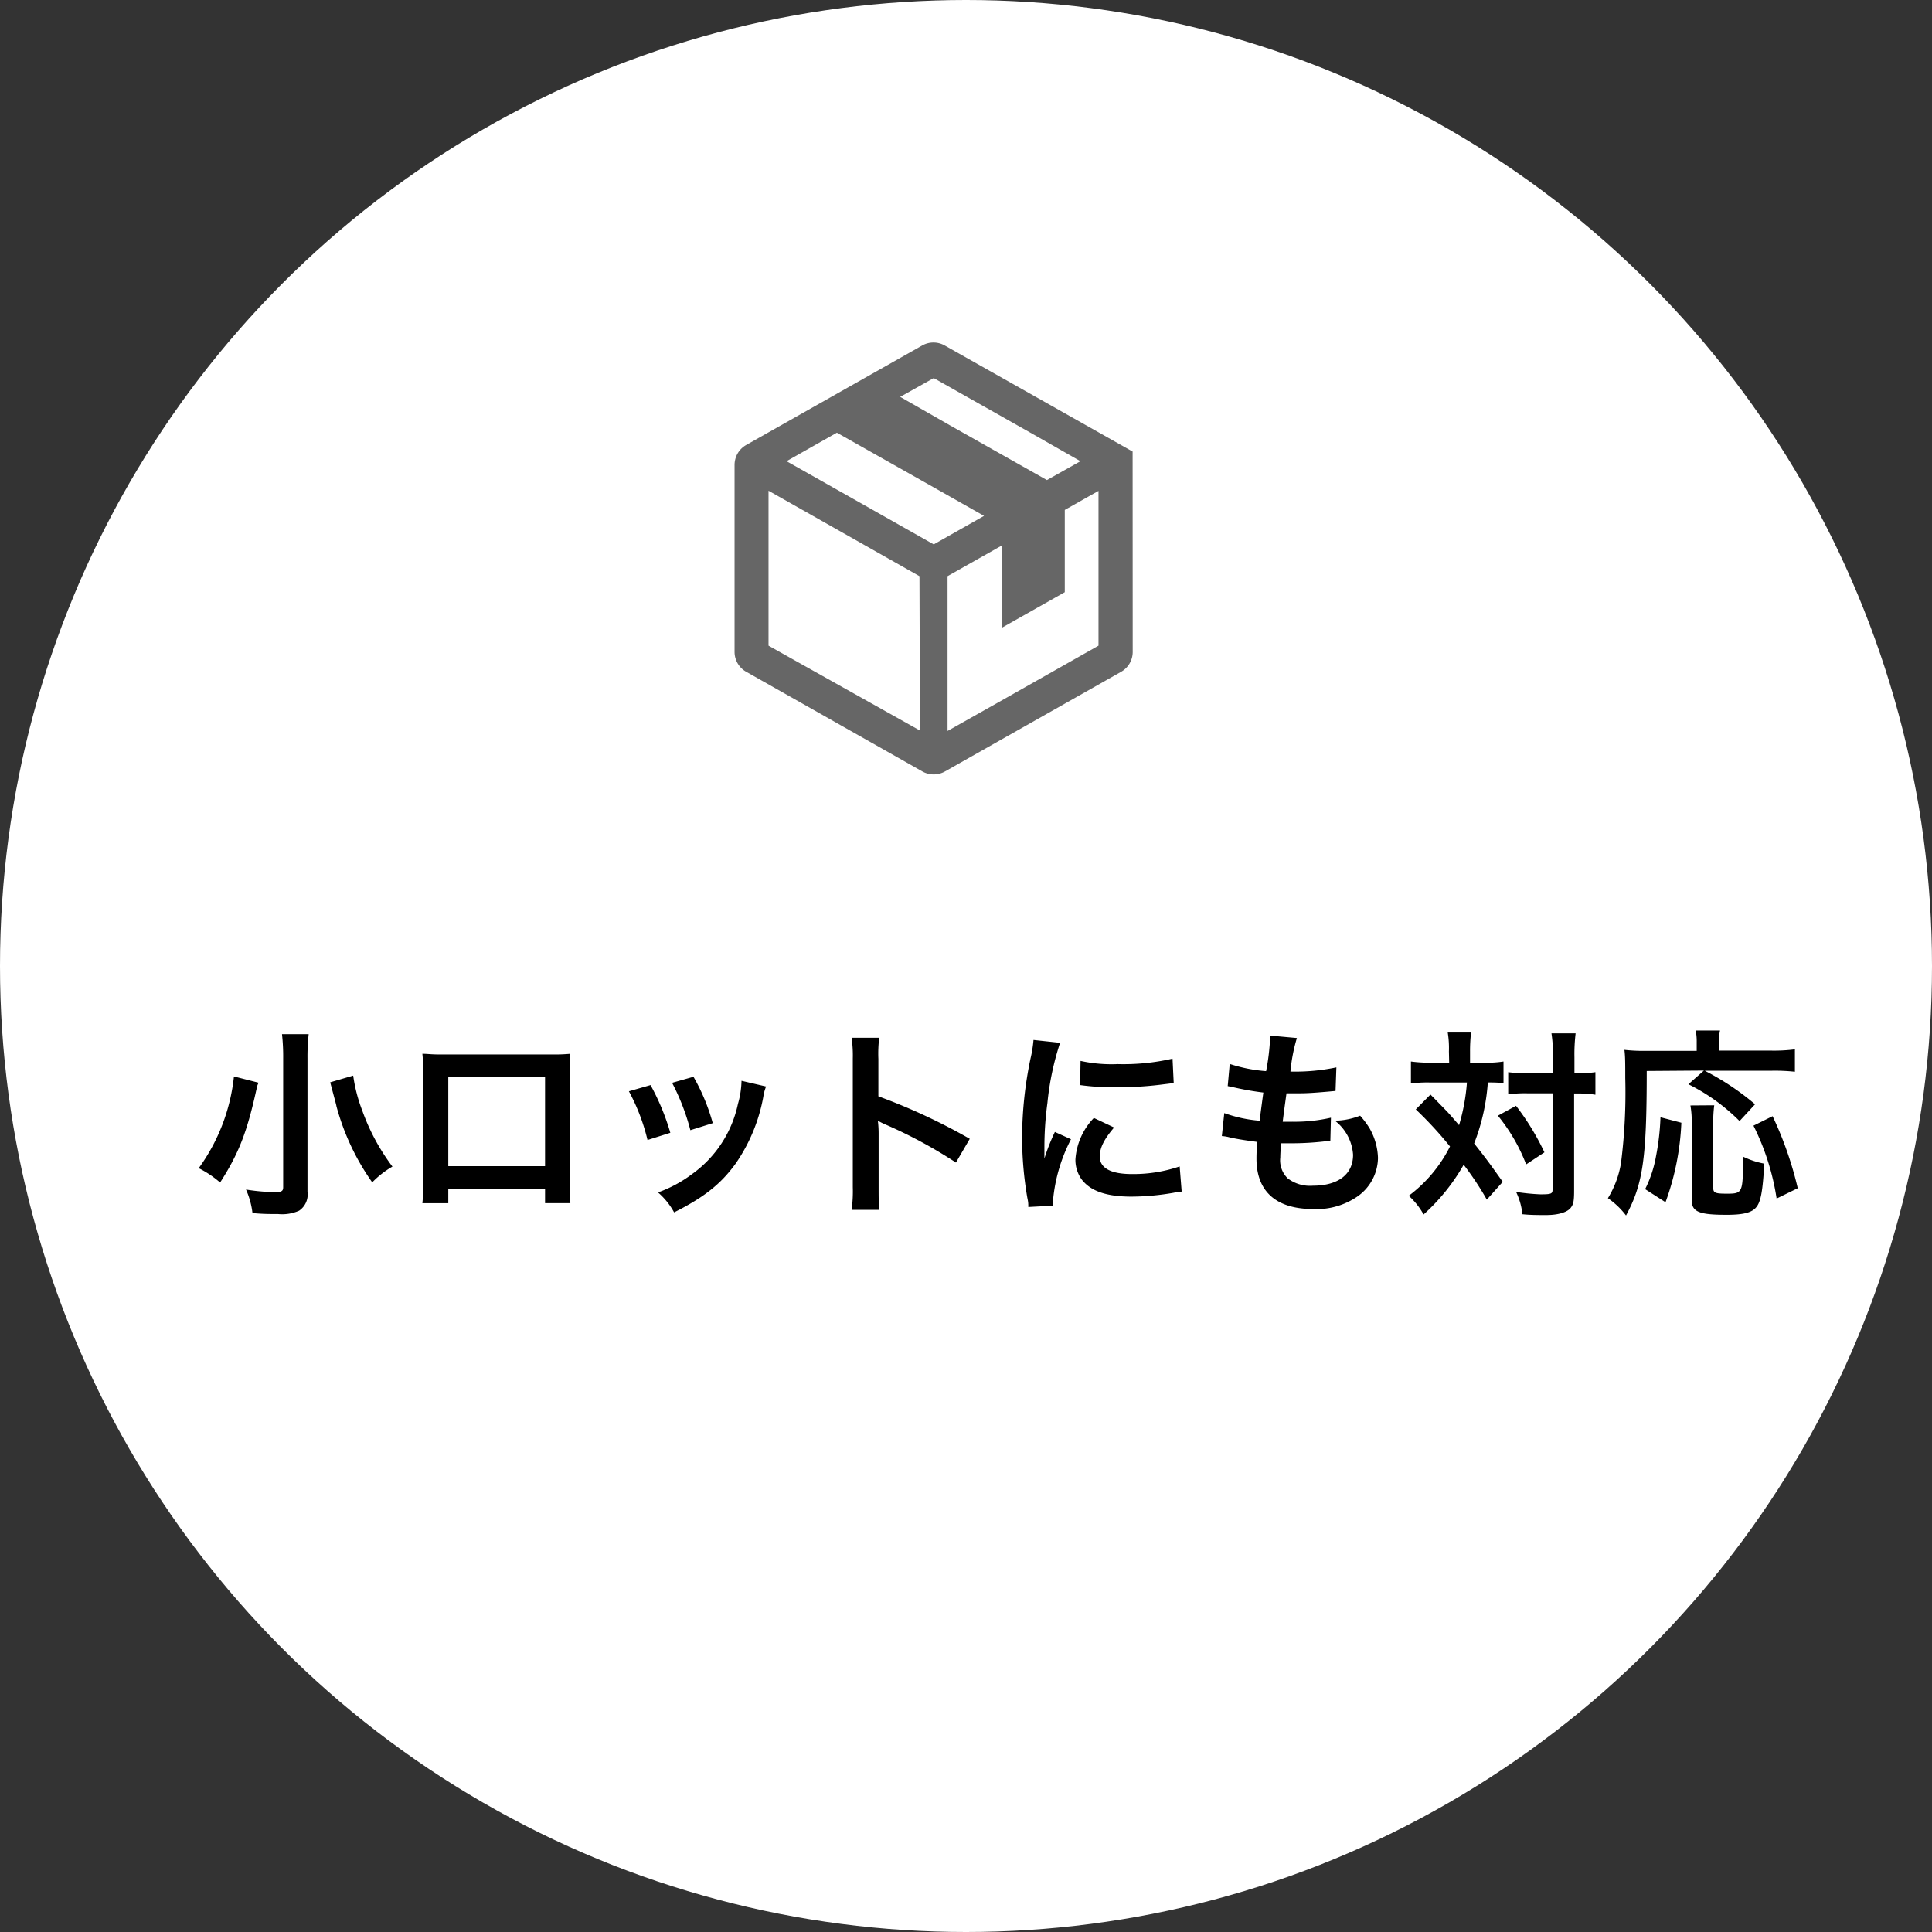 <svg xmlns="http://www.w3.org/2000/svg" viewBox="0 0 230.4 230.4"><rect x="0" y="0" width="230.4" height="230.4" fill="#333333" stroke="none"/><g data-name="レイヤー 2"><circle cx="115.2" cy="115.2" r="115.2" fill="#fff"/><path d="M30.81 129.11c0 .12-.07.22-.1.29-.07.29-.07.31-.14.57-1.11 5.05-2.11 7.61-4.32 11.05a12.2 12.2 0 0 0-2.55-1.71 22.64 22.64 0 0 0 4.2-10.94zm6-5.78a24.64 24.64 0 0 0-.14 2.92v15.87a2.33 2.33 0 0 1-1 2.26 5 5 0 0 1-2.49.4c-.91 0-1.92 0-3.07-.12a9.71 9.71 0 0 0-.77-2.8 24.54 24.54 0 0 0 3.43.31c.79 0 1-.12 1-.58v-15.36a24.5 24.5 0 0 0-.14-2.9zm5.31 4.94a18.87 18.87 0 0 0 1.1 4.22 25 25 0 0 0 3.58 6.63 11.06 11.06 0 0 0-2.41 1.88 28.49 28.49 0 0 1-4.27-9.09c0-.1-.26-1-.74-2.84zm11.34 13.54v1.68h-3.09a16.66 16.66 0 0 0 .09-2.07v-13.75a16.59 16.59 0 0 0-.09-2c.57 0 1.08.08 2 .08H66a19.15 19.15 0 0 0 2-.08c0 .63-.07 1.11-.07 2v13.73a16.94 16.94 0 0 0 .09 2.08H65v-1.65zM65 128.44H53.46v10.63H65zm12.58.96a27.91 27.91 0 0 1 2.36 5.69l-2.72.86a23.88 23.88 0 0 0-2.22-5.81zm13.78.17a5.13 5.13 0 0 0-.33 1.22 20.39 20.39 0 0 1-3.32 8c-1.77 2.43-3.76 4-7.32 5.79a8.56 8.56 0 0 0-1.92-2.38 15.31 15.31 0 0 0 4.08-2.2 13.79 13.79 0 0 0 5.45-8.34 10.77 10.77 0 0 0 .43-2.77zm-8.66-1.16a23.77 23.77 0 0 1 2.3 5.53l-2.67.84a26.46 26.46 0 0 0-2.18-5.65zm18.86 15.87a16.3 16.3 0 0 0 .14-2.69v-15.38a15.06 15.06 0 0 0-.14-2.45h3.29a15.44 15.44 0 0 0-.1 2.52v4.46a71.28 71.28 0 0 1 10.9 5.07l-1.65 2.83a55.81 55.81 0 0 0-8.5-4.58 8.58 8.58 0 0 1-.81-.41 12.72 12.72 0 0 1 .09 1.63v6.34c0 1.24 0 1.87.1 2.66zm21.07-.34c0-.43 0-.57-.12-1.12a42.57 42.57 0 0 1-.62-7.18 46.57 46.57 0 0 1 1-9.39 15 15 0 0 0 .36-2.23l3.17.34a33.11 33.11 0 0 0-1.51 7.17 39.47 39.47 0 0 0-.36 5.31v1.32a23.36 23.36 0 0 1 1.25-3.17l1.92.87a19.66 19.66 0 0 0-2.14 7.27 6.23 6.23 0 0 0 0 .65zm10.23-9.48c-1.2 1.4-1.71 2.43-1.71 3.46 0 1.37 1.32 2.09 3.82 2.09a17 17 0 0 0 5.71-.91l.24 3a8.86 8.86 0 0 0-1 .15 29.81 29.81 0 0 1-5 .45c-3 0-4.9-.67-5.95-2.08a4 4 0 0 1-.72-2.36 7.87 7.87 0 0 1 2.2-4.94zm-4-7.94a17.24 17.24 0 0 0 4.44.38 26.14 26.14 0 0 0 6.53-.65l.14 2.91-1.7.21a41.43 41.43 0 0 1-5.14.29 28.91 28.91 0 0 1-4.32-.26zm17.14 6.22a16 16 0 0 0 4.22.91c.1-.87.32-2.48.44-3.36a33.85 33.85 0 0 1-3.44-.6l-.81-.17.24-2.64a18.23 18.23 0 0 0 4.34.86 27.51 27.51 0 0 0 .48-4 1.2 1.2 0 0 0 0-.24l3.19.29a20.21 20.21 0 0 0-.77 4 23.89 23.89 0 0 0 5.48-.5l-.1 2.81-1 .09c-1.73.15-2.5.19-3.36.19h-1.49c-.24 1.75-.31 2.23-.45 3.39h1.17a19.21 19.21 0 0 0 4.58-.48l-.07 2.76a3.18 3.18 0 0 0-.72.07 34.8 34.8 0 0 1-3.6.22h-1.53a14.92 14.92 0 0 0-.12 1.7 3 3 0 0 0 .88 2.48 4.38 4.38 0 0 0 3 .88c3 0 4.8-1.34 4.8-3.69a5.6 5.6 0 0 0-2.16-4.06 8.68 8.68 0 0 0 3-.6 10.13 10.13 0 0 1 1.13 1.51 7.54 7.54 0 0 1 1 3.53 5.7 5.7 0 0 1-2.33 4.51 8.56 8.56 0 0 1-5.42 1.58c-4.37 0-6.74-2.08-6.74-6a17.5 17.5 0 0 1 .11-2c-1.44-.19-2.37-.33-3.33-.55a4.66 4.66 0 0 0-.91-.15zm26.79-7.35a11.48 11.48 0 0 0-.14-2.26h2.78a19.59 19.59 0 0 0-.12 2.26v1.34H177a12.8 12.8 0 0 0 2.3-.14v2.57a17.53 17.53 0 0 0-1.87-.07 24.72 24.72 0 0 1-1.63 7.27c1.51 1.92 1.7 2.18 3.41 4.58l-1.9 2.12a35.5 35.5 0 0 0-2.76-4.16 23.7 23.7 0 0 1-4.78 5.93 8.75 8.75 0 0 0-1.77-2.23 16.66 16.66 0 0 0 4.92-5.88 46 46 0 0 0-4.08-4.42l1.75-1.77c.48.48.48.48 1.9 1.94.19.19.6.65 1.51 1.71a23.88 23.88 0 0 0 .94-5.09h-4.45a14.91 14.91 0 0 0-2.23.12v-2.62a16.75 16.75 0 0 0 2.38.14h2.18zm8 6.48a30 30 0 0 1 3.39 5.55l-2.18 1.44a21.12 21.12 0 0 0-3.37-5.81zm1.35-1.49a15.78 15.78 0 0 0-2.28.12v-2.64a14.08 14.08 0 0 0 2.28.12h3.05v-1.89a16.06 16.06 0 0 0-.17-2.86h2.88a21 21 0 0 0-.14 2.86V128h.24a14.6 14.6 0 0 0 2.26-.14v2.69l-.55-.08a16 16 0 0 0-1.68-.07h-.31V142c0 1.24-.08 1.65-.44 2.08s-1.32.82-2.9.82c-1 0-1.87 0-2.83-.1a7.9 7.9 0 0 0-.75-2.66 25.22 25.22 0 0 0 2.91.29c1.29 0 1.44-.07 1.44-.58v-11.47zm14.24-2.66c0 10.44-.45 13.49-2.47 17.23a9.31 9.31 0 0 0-2.16-2.06 11.58 11.58 0 0 0 1.56-4.18 66.5 66.5 0 0 0 .51-10.15c0-1.73 0-2.55-.1-3.36a20.4 20.4 0 0 0 2.5.12h6.12v-1.06a6.59 6.59 0 0 0-.12-1.37h2.9a5.8 5.8 0 0 0-.12 1.4v1h6.22a19.67 19.67 0 0 0 2.83-.15v2.67a22.41 22.41 0 0 0-2.81-.12h-7.94a31 31 0 0 1 6 4l-1.85 2a23.13 23.13 0 0 0-6.1-4.39l1.85-1.63zm-.19 14.09a14.22 14.22 0 0 0 1.3-3.94 29.56 29.56 0 0 0 .53-4.63l2.49.65a31.33 31.33 0 0 1-1.89 9.48zm8.24-10a16 16 0 0 0-.12 2.26v7.54c0 .64.19.74 1.63.74 1.89 0 1.92-.1 1.92-4.42a10 10 0 0 0 2.54.84c-.19 3.29-.41 4.49-.93 5.16s-1.52.94-3.56.94c-3.33 0-4.17-.36-4.17-1.8v-9a10.71 10.71 0 0 0-.15-2.24zm7.44 11.12a29.23 29.23 0 0 0-2.76-8.69l2.28-1.13a42.91 42.91 0 0 1 3 8.59z"/><path d="M135.07 53.85L112.66 41.2a2.72 2.72 0 0 0-2.68 0l-21 11.87a2.73 2.73 0 0 0-1.38 2.38v22.3a2.72 2.72 0 0 0 1.4 2.37L110 92a2.74 2.74 0 0 0 2.69 0l21-11.88a2.72 2.72 0 0 0 1.39-2.38zM131 58.54V77l-12 6.79-6 3.38V68.71l6.46-3.65v9.81l7.52-4.25v-9.81l2.76-1.56zM128.85 55l-4 2.25-11.5-6.49-6-3.43 4-2.24 11.51 6.5zm-19.16 26.11v6L91.65 77V58.52l18 10.19zM93.8 55l6-3.4 11.55 6.52 6 3.4-6 3.4-11.6-6.56z" fill="#666"/></g></svg>